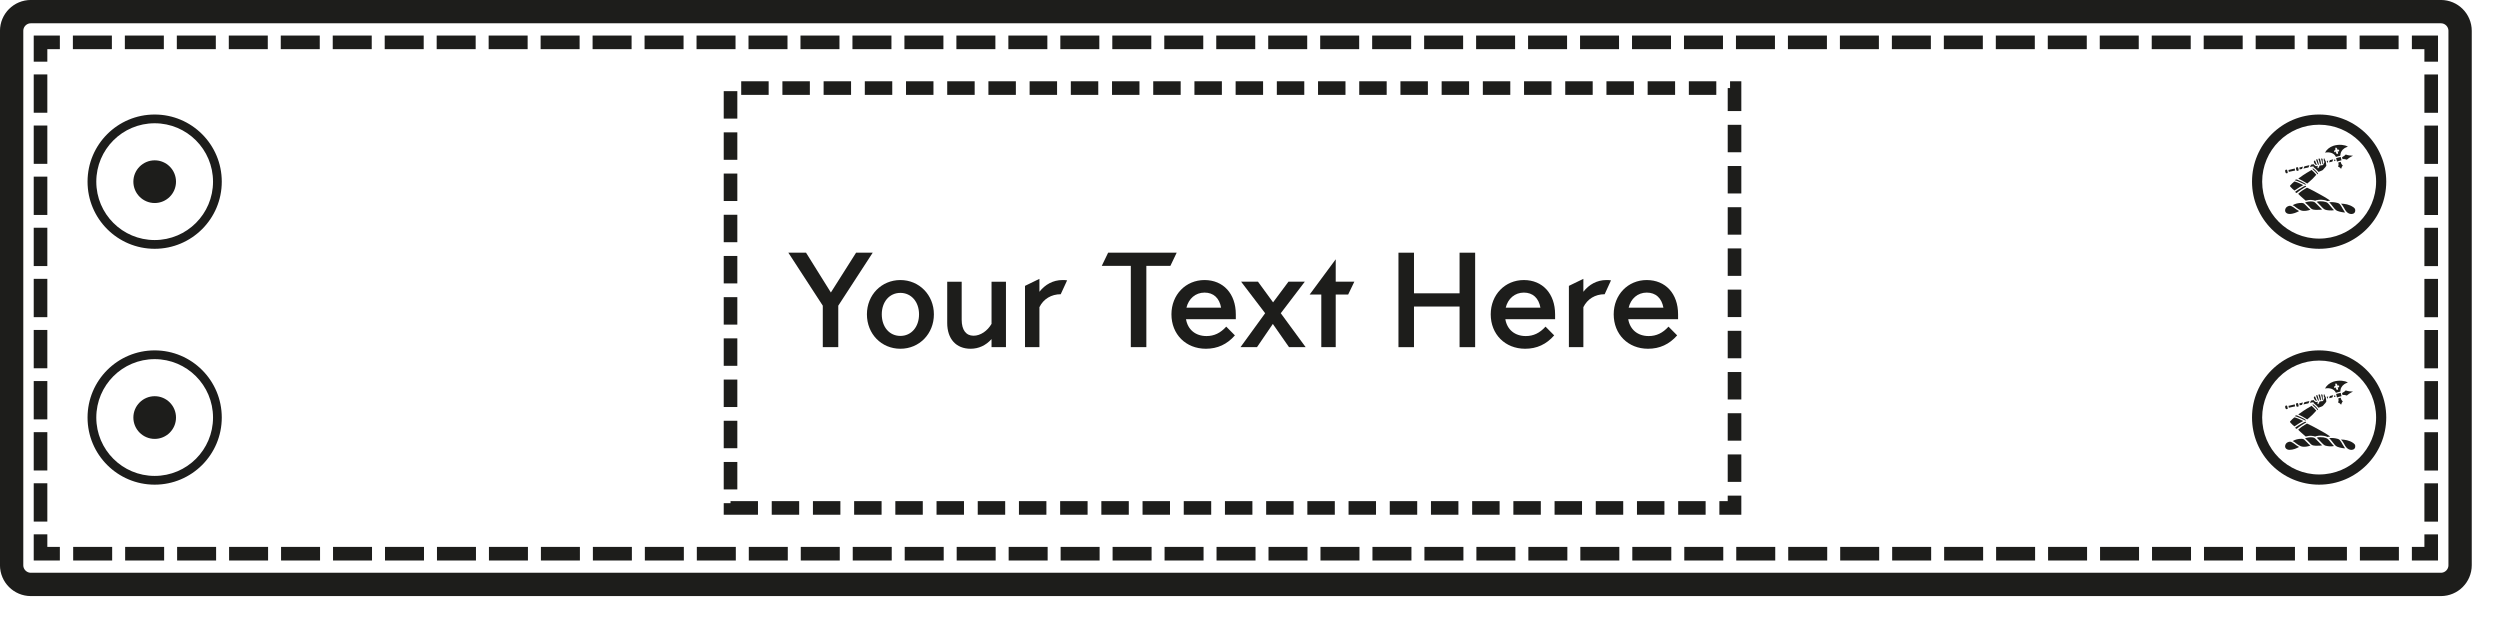<?xml version="1.0" encoding="UTF-8"?>
<svg width="52px" height="13px" viewBox="0 0 52 13" version="1.1" xmlns="http://www.w3.org/2000/svg" xmlns:xlink="http://www.w3.org/1999/xlink">
    <title>clip</title>
    <defs>
        <polygon id="path-1" points="0 12.398 51.412 12.398 51.412 0 0 0"></polygon>
    </defs>
    <g id="Alexandra" stroke="none" stroke-width="1" fill="none" fill-rule="evenodd">
        <g id="HANDS_17" transform="translate(-1010, -358)">
            <g id="choose-accessoires" transform="translate(893, 324)">
                <g id="clip" transform="translate(117, 34)">
                    <path d="M50.77,12.156 L0.642,12.156 C0.421,12.156 0.242,11.977 0.242,11.756 L0.242,0.642 C0.242,0.421 0.421,0.242 0.642,0.242 L50.77,0.242 C50.991,0.242 51.17,0.421 51.17,0.642 L51.17,11.756 C51.17,11.977 50.991,12.156 50.77,12.156 Z" id="Stroke-1" stroke="#1D1D1B" stroke-width="0.485"></path>
                    <polyline id="Stroke-3" stroke="#1D1D1B" stroke-width="0.283" points="50.569 11.115 50.569 11.517 50.167 11.517"></polyline>
                    <line x1="49.897" y1="11.517" x2="1.381" y2="11.517" id="Stroke-5" stroke="#1D1D1B" stroke-width="0.283" stroke-dasharray="0.811,0.27"></line>
                    <polyline id="Stroke-7" stroke="#1D1D1B" stroke-width="0.283" points="1.245 11.517 0.843 11.517 0.843 11.114"></polyline>
                    <line x1="0.843" y1="10.849" x2="0.843" y2="1.416" id="Stroke-9" stroke="#1D1D1B" stroke-width="0.283" stroke-dasharray="0.797,0.266"></line>
                    <polyline id="Stroke-11" stroke="#1D1D1B" stroke-width="0.283" points="0.843 1.283 0.843 0.881 1.245 0.881"></polyline>
                    <line x1="1.516" y1="0.881" x2="50.032" y2="0.881" id="Stroke-13" stroke="#1D1D1B" stroke-width="0.283" stroke-dasharray="0.811,0.27"></line>
                    <polyline id="Stroke-15" stroke="#1D1D1B" stroke-width="0.283" points="50.167 0.881 50.569 0.881 50.569 1.283"></polyline>
                    <line x1="50.569" y1="1.549" x2="50.569" y2="10.982" id="Stroke-17" stroke="#1D1D1B" stroke-width="0.283" stroke-dasharray="0.797,0.266"></line>
                    <path d="M3.217,4.993 C2.546,4.993 2.003,4.449 2.003,3.779 C2.003,3.108 2.546,2.564 3.217,2.564 C3.888,2.564 4.431,3.108 4.431,3.779 C4.431,4.449 3.888,4.993 3.217,4.993 M3.217,2.382 C2.446,2.382 1.821,3.007 1.821,3.779 C1.821,4.55 2.446,5.175 3.217,5.175 C3.988,5.175 4.613,4.55 4.613,3.779 C4.613,3.007 3.988,2.382 3.217,2.382" id="Fill-19" fill="#1D1D1B"></path>
                    <path d="M2.774,3.779 C2.774,3.534 2.973,3.335 3.218,3.335 C3.463,3.335 3.661,3.534 3.661,3.779 C3.661,4.024 3.463,4.223 3.218,4.223 C2.973,4.223 2.774,4.024 2.774,3.779" id="Fill-21" fill="#1D1D1B"></path>
                    <path d="M3.217,9.899 C2.546,9.899 2.003,9.355 2.003,8.685 C2.003,8.014 2.546,7.47 3.217,7.47 C3.888,7.47 4.431,8.014 4.431,8.685 C4.431,9.355 3.888,9.899 3.217,9.899 M3.217,7.288 C2.446,7.288 1.821,7.913 1.821,8.685 C1.821,9.456 2.446,10.081 3.217,10.081 C3.988,10.081 4.613,9.456 4.613,8.685 C4.613,7.913 3.988,7.288 3.217,7.288" id="Fill-23" fill="#1D1D1B"></path>
                    <path d="M2.774,8.685 C2.774,8.44 2.973,8.241 3.218,8.241 C3.463,8.241 3.661,8.44 3.661,8.685 C3.661,8.93 3.463,9.129 3.218,9.129 C2.973,9.129 2.774,8.93 2.774,8.685" id="Fill-25" fill="#1D1D1B"></path>
                    <path d="M48.238,4.963 C47.584,4.963 47.053,4.433 47.053,3.778 C47.053,3.124 47.584,2.594 48.238,2.594 C48.892,2.594 49.423,3.124 49.423,3.778 C49.423,4.433 48.892,4.963 48.238,4.963 M48.238,2.382 C47.467,2.382 46.842,3.007 46.842,3.778 C46.842,4.55 47.467,5.175 48.238,5.175 C49.009,5.175 49.634,4.55 49.634,3.778 C49.634,3.007 49.009,2.382 48.238,2.382" id="Fill-27" fill="#1D1D1B"></path>
                    <path d="M48.238,9.869 C47.584,9.869 47.053,9.339 47.053,8.684 C47.053,8.03 47.584,7.5 48.238,7.5 C48.892,7.5 49.423,8.03 49.423,8.684 C49.423,9.339 48.892,9.869 48.238,9.869 M48.238,7.288 C47.467,7.288 46.842,7.913 46.842,8.684 C46.842,9.456 47.467,10.081 48.238,10.081 C49.009,10.081 49.634,9.456 49.634,8.684 C49.634,7.913 49.009,7.288 48.238,7.288" id="Fill-29" fill="#1D1D1B"></path>
                    <path d="M47.722,3.775 C47.69,3.8 47.663,3.829 47.633,3.862 C47.632,3.864 47.631,3.866 47.631,3.867 C47.631,3.872 47.635,3.877 47.643,3.886 L47.647,3.891 C47.669,3.918 47.696,3.939 47.725,3.963 C47.728,3.961 47.768,3.935 47.768,3.935 L47.827,3.896 L47.901,3.855 L47.907,3.853 C47.908,3.852 47.908,3.852 47.908,3.852 C47.858,3.824 47.805,3.801 47.751,3.782 C47.751,3.782 47.726,3.776 47.722,3.775" id="Fill-31" fill="#1D1D1B"></path>
                    <path d="M47.834,3.525 C47.841,3.523 47.854,3.52 47.854,3.52 C47.854,3.52 47.876,3.515 47.883,3.514 C47.885,3.507 47.9,3.467 47.9,3.467 L47.901,3.465 C47.89,3.468 47.862,3.475 47.862,3.475 L47.863,3.475 L47.852,3.478 C47.852,3.478 47.833,3.483 47.825,3.485 C47.826,3.494 47.83,3.506 47.83,3.506 L47.834,3.525 Z" id="Fill-33" fill="#1D1D1B"></path>
                    <path d="M48.55,3.14 C48.553,3.128 48.567,3.12 48.579,3.123 C48.569,3.105 48.572,3.08 48.587,3.065 C48.603,3.077 48.621,3.093 48.616,3.115 C48.626,3.112 48.637,3.108 48.647,3.114 C48.657,3.121 48.658,3.134 48.652,3.145 C48.649,3.147 48.652,3.151 48.65,3.155 C48.65,3.155 48.649,3.157 48.648,3.156 C48.642,3.154 48.639,3.147 48.633,3.144 C48.63,3.143 48.625,3.144 48.624,3.147 C48.621,3.154 48.628,3.158 48.632,3.163 C48.634,3.166 48.631,3.169 48.63,3.172 C48.628,3.179 48.629,3.186 48.635,3.192 C48.637,3.193 48.633,3.195 48.629,3.195 C48.62,3.193 48.624,3.207 48.618,3.207 C48.615,3.207 48.613,3.201 48.609,3.199 C48.605,3.197 48.598,3.205 48.596,3.199 C48.594,3.197 48.598,3.192 48.598,3.189 C48.598,3.183 48.59,3.181 48.588,3.175 C48.587,3.172 48.589,3.169 48.59,3.166 C48.591,3.161 48.591,3.155 48.586,3.154 C48.583,3.152 48.578,3.152 48.576,3.156 C48.573,3.161 48.577,3.174 48.569,3.171 C48.558,3.164 48.546,3.155 48.55,3.14 M48.587,3.264 C48.591,3.263 48.639,3.249 48.639,3.249 L48.657,3.245 C48.657,3.245 48.672,3.241 48.68,3.238 C48.68,3.234 48.68,3.226 48.68,3.226 C48.68,3.226 48.686,3.186 48.687,3.183 L48.698,3.156 C48.713,3.127 48.733,3.105 48.76,3.086 C48.782,3.071 48.806,3.061 48.836,3.051 C48.829,3.046 48.821,3.042 48.813,3.039 L48.799,3.033 L48.777,3.025 L48.773,3.025 L48.713,3.014 C48.65,3.008 48.59,3.015 48.533,3.033 C48.455,3.06 48.394,3.11 48.36,3.175 C48.448,3.156 48.55,3.179 48.587,3.264" id="Fill-35" fill="#1D1D1B"></path>
                    <path d="M47.619,4.45 C47.697,4.452 47.77,4.418 47.821,4.391 C47.812,4.386 47.801,4.378 47.801,4.378 L47.774,4.362 L47.757,4.351 L47.7,4.309 C47.669,4.29 47.645,4.274 47.613,4.282 C47.577,4.292 47.551,4.311 47.539,4.338 C47.534,4.349 47.53,4.364 47.53,4.378 C47.53,4.389 47.533,4.402 47.54,4.412 C47.56,4.442 47.594,4.449 47.619,4.45" id="Fill-37" fill="#1D1D1B"></path>
                    <path d="M47.77,4.324 C47.798,4.344 47.824,4.363 47.856,4.375 C47.887,4.387 47.923,4.39 47.968,4.384 C48.004,4.38 48.032,4.372 48.058,4.36 C48.051,4.355 48.043,4.349 48.043,4.349 L48.021,4.332 L47.998,4.308 L47.927,4.237 C47.914,4.226 47.897,4.221 47.875,4.221 C47.805,4.22 47.74,4.237 47.687,4.268 C47.709,4.278 47.73,4.291 47.752,4.31 L47.77,4.324 Z" id="Fill-39" fill="#1D1D1B"></path>
                    <path d="M48.086,4.348 C48.11,4.361 48.137,4.363 48.165,4.365 L48.172,4.365 L48.255,4.364 C48.255,4.364 48.285,4.359 48.301,4.357 C48.295,4.352 48.29,4.347 48.29,4.347 L48.272,4.332 L48.224,4.282 L48.156,4.215 C48.12,4.184 48.07,4.188 48.025,4.192 L48.02,4.193 C47.992,4.195 47.967,4.203 47.944,4.215 C47.967,4.231 47.988,4.25 48.006,4.27 L48.03,4.293 L48.047,4.313 C48.06,4.327 48.071,4.339 48.086,4.348" id="Fill-41" fill="#1D1D1B"></path>
                    <path d="M48.444,4.376 C48.483,4.379 48.515,4.378 48.547,4.372 C48.521,4.346 48.498,4.318 48.474,4.289 L48.437,4.244 C48.419,4.224 48.402,4.21 48.381,4.204 C48.346,4.191 48.307,4.186 48.266,4.187 L48.252,4.187 C48.228,4.187 48.207,4.189 48.187,4.199 C48.188,4.199 48.189,4.2 48.189,4.2 L48.195,4.204 L48.26,4.27 L48.301,4.314 C48.321,4.333 48.34,4.352 48.364,4.361 C48.387,4.369 48.412,4.374 48.444,4.376" id="Fill-43" fill="#1D1D1B"></path>
                    <path d="M48.447,4.207 C48.447,4.207 48.446,4.207 48.444,4.207 C48.45,4.211 48.456,4.215 48.456,4.215 C48.478,4.238 48.498,4.264 48.517,4.289 L48.559,4.342 C48.578,4.365 48.597,4.379 48.618,4.387 C48.645,4.397 48.67,4.405 48.7,4.41 C48.724,4.415 48.751,4.419 48.776,4.42 C48.776,4.419 48.776,4.417 48.776,4.417 L48.77,4.409 L48.727,4.341 C48.709,4.307 48.691,4.276 48.666,4.246 C48.656,4.236 48.644,4.228 48.627,4.223 C48.562,4.205 48.504,4.2 48.447,4.207" id="Fill-45" fill="#1D1D1B"></path>
                    <path d="M48.758,4.328 L48.779,4.366 C48.806,4.41 48.839,4.437 48.879,4.448 C48.92,4.459 48.972,4.447 48.986,4.402 C48.988,4.393 48.989,4.385 48.989,4.376 C48.989,4.372 48.989,4.367 48.988,4.362 C48.985,4.342 48.972,4.325 48.947,4.308 C48.864,4.251 48.77,4.238 48.693,4.236 C48.72,4.263 48.74,4.295 48.758,4.328" id="Fill-47" fill="#1D1D1B"></path>
                    <path d="M47.905,4.127 C47.905,4.127 47.954,4.169 47.959,4.174 C47.993,4.165 48.034,4.156 48.076,4.159 L48.081,4.16 C48.105,4.162 48.13,4.164 48.153,4.174 C48.158,4.175 48.163,4.173 48.17,4.169 L48.186,4.164 C48.221,4.156 48.25,4.154 48.279,4.154 C48.317,4.156 48.365,4.161 48.41,4.182 C48.412,4.182 48.417,4.181 48.417,4.181 L48.469,4.173 L48.47,4.173 C48.404,4.126 48.334,4.086 48.26,4.046 L48.231,4.03 C48.148,3.984 48.069,3.941 47.985,3.903 C47.914,3.944 47.854,3.982 47.802,4.032 C47.835,4.066 47.87,4.097 47.905,4.127" id="Fill-49" fill="#1D1D1B"></path>
                    <path d="M47.949,3.866 C47.932,3.87 47.917,3.878 47.902,3.887 L47.886,3.896 C47.831,3.925 47.783,3.958 47.742,3.986 L47.742,3.989 C47.742,3.994 47.745,3.998 47.747,4.001 C47.752,4.009 47.761,4.013 47.768,4.013 C47.772,4.014 47.777,4.01 47.78,4.007 C47.809,3.982 47.837,3.963 47.87,3.941 C47.902,3.919 47.934,3.9 47.969,3.881 C47.968,3.877 47.966,3.872 47.962,3.869 C47.96,3.867 47.955,3.864 47.949,3.866" id="Fill-51" fill="#1D1D1B"></path>
                    <path d="M47.912,3.823 L47.923,3.829 C47.935,3.835 47.947,3.842 47.96,3.84 C47.96,3.84 47.966,3.838 47.969,3.836 C47.947,3.816 47.921,3.803 47.893,3.789 L47.882,3.783 L47.867,3.775 L47.823,3.755 L47.802,3.745 C47.789,3.739 47.777,3.733 47.764,3.733 C47.752,3.732 47.74,3.739 47.734,3.75 C47.796,3.767 47.853,3.795 47.912,3.823" id="Fill-53" fill="#1D1D1B"></path>
                    <path d="M47.969,3.602 L47.961,3.608 C47.926,3.629 47.887,3.654 47.846,3.686 L47.827,3.698 C47.818,3.703 47.81,3.708 47.804,3.715 C47.805,3.716 47.806,3.716 47.806,3.716 C47.863,3.743 47.925,3.774 47.99,3.818 C47.993,3.815 48.014,3.797 48.014,3.797 L48.03,3.784 C48.079,3.743 48.126,3.697 48.178,3.636 L48.178,3.635 C48.178,3.634 48.178,3.633 48.178,3.633 C48.152,3.603 48.12,3.568 48.081,3.535 C48.079,3.537 47.969,3.602 47.969,3.602" id="Fill-55" fill="#1D1D1B"></path>
                    <path d="M47.584,3.6 C47.584,3.598 47.584,3.595 47.584,3.593 C47.584,3.577 47.58,3.563 47.575,3.545 C47.574,3.541 47.569,3.527 47.562,3.528 C47.562,3.528 47.541,3.534 47.535,3.535 C47.532,3.542 47.531,3.549 47.531,3.556 C47.531,3.573 47.537,3.591 47.55,3.605 C47.56,3.605 47.572,3.603 47.584,3.6" id="Fill-57" fill="#1D1D1B"></path>
                    <path d="M47.608,3.575 C47.62,3.573 47.691,3.557 47.691,3.557 C47.691,3.557 47.728,3.549 47.738,3.547 C47.737,3.54 47.734,3.526 47.734,3.526 C47.734,3.526 47.732,3.512 47.731,3.505 C47.724,3.507 47.63,3.529 47.63,3.529 C47.63,3.529 47.609,3.534 47.599,3.536 C47.6,3.54 47.602,3.545 47.602,3.545 C47.602,3.545 47.606,3.565 47.608,3.575" id="Fill-59" fill="#1D1D1B"></path>
                    <path d="M47.779,3.555 C47.779,3.555 47.803,3.55 47.81,3.548 C47.81,3.545 47.811,3.541 47.811,3.537 C47.811,3.524 47.808,3.509 47.801,3.49 C47.799,3.484 47.797,3.48 47.792,3.478 L47.779,3.479 L47.778,3.479 L47.77,3.481 C47.764,3.482 47.76,3.483 47.759,3.485 C47.758,3.49 47.757,3.496 47.757,3.502 C47.757,3.52 47.764,3.54 47.774,3.556 C47.777,3.556 47.779,3.555 47.779,3.555" id="Fill-61" fill="#1D1D1B"></path>
                    <path d="M48.016,3.483 C48.018,3.479 48.025,3.464 48.025,3.464 C48.025,3.464 48.032,3.447 48.036,3.436 C48.027,3.438 48.017,3.44 48.017,3.44 L47.99,3.446 C47.99,3.446 47.938,3.459 47.932,3.46 C47.929,3.466 47.918,3.491 47.918,3.491 C47.918,3.491 47.915,3.498 47.912,3.506 C47.929,3.502 47.965,3.494 47.965,3.494 C47.965,3.494 48.009,3.485 48.016,3.483" id="Fill-63" fill="#1D1D1B"></path>
                    <path d="M48.115,3.461 L48.115,3.461 C48.123,3.461 48.124,3.469 48.124,3.473 C48.124,3.473 48.124,3.478 48.124,3.477 L48.154,3.504 L48.178,3.525 L48.181,3.528 C48.181,3.528 48.221,3.569 48.227,3.576 L48.238,3.57 L48.261,3.561 L48.283,3.552 L48.293,3.548 C48.305,3.543 48.313,3.538 48.319,3.531 L48.341,3.506 C48.359,3.487 48.375,3.47 48.387,3.448 C48.387,3.445 48.387,3.44 48.387,3.44 C48.387,3.44 48.377,3.362 48.377,3.361 C48.375,3.356 48.354,3.316 48.354,3.316 L48.345,3.293 L48.34,3.293 L48.336,3.295 C48.336,3.303 48.334,3.312 48.334,3.322 C48.334,3.332 48.336,3.342 48.338,3.353 L48.343,3.359 L48.35,3.366 C48.351,3.367 48.351,3.369 48.351,3.371 C48.351,3.373 48.351,3.375 48.35,3.377 L48.341,3.383 C48.341,3.383 48.34,3.384 48.339,3.384 C48.339,3.386 48.337,3.39 48.337,3.39 C48.333,3.408 48.326,3.43 48.307,3.438 L48.289,3.438 L48.25,3.443 L48.248,3.446 L48.237,3.469 L48.223,3.496 L48.218,3.501 L48.212,3.499 C48.207,3.498 48.203,3.493 48.203,3.487 L48.206,3.469 C48.206,3.469 48.207,3.45 48.208,3.45 C48.207,3.449 48.204,3.448 48.204,3.448 C48.191,3.457 48.178,3.46 48.166,3.455 C48.154,3.449 48.145,3.44 48.137,3.431 L48.122,3.415 L48.116,3.416 L48.115,3.416 L48.093,3.421 C48.093,3.421 48.075,3.424 48.069,3.426 C48.067,3.43 48.064,3.437 48.064,3.437 C48.057,3.45 48.052,3.462 48.048,3.476 C48.05,3.475 48.052,3.474 48.052,3.474 C48.073,3.468 48.093,3.461 48.115,3.461" id="Fill-65" fill="#1D1D1B"></path>
                    <path d="M48.198,3.615 C48.198,3.615 48.2,3.622 48.201,3.623 C48.205,3.623 48.211,3.62 48.214,3.616 C48.216,3.615 48.216,3.613 48.216,3.612 C48.216,3.611 48.216,3.61 48.215,3.609 C48.2,3.583 48.178,3.561 48.157,3.541 L48.15,3.534 L48.116,3.505 C48.114,3.504 48.112,3.504 48.108,3.505 C48.102,3.507 48.099,3.51 48.097,3.512 C48.104,3.519 48.132,3.546 48.132,3.546 C48.155,3.567 48.178,3.588 48.198,3.615" id="Fill-67" fill="#1D1D1B"></path>
                    <path d="M48.293,3.354 L48.296,3.372 L48.297,3.383 L48.297,3.396 L48.297,3.408 L48.297,3.412 C48.297,3.412 48.298,3.413 48.298,3.414 C48.298,3.414 48.298,3.414 48.297,3.414 C48.298,3.414 48.302,3.415 48.302,3.415 L48.307,3.413 C48.311,3.406 48.313,3.396 48.313,3.387 L48.313,3.382 C48.313,3.382 48.312,3.337 48.311,3.326 C48.312,3.321 48.309,3.313 48.309,3.312 C48.309,3.307 48.307,3.303 48.304,3.301 C48.296,3.295 48.284,3.295 48.28,3.3 L48.281,3.311 L48.293,3.354 Z" id="Fill-69" fill="#1D1D1B"></path>
                    <path d="M48.244,3.371 L48.258,3.419 C48.259,3.42 48.262,3.421 48.267,3.42 C48.27,3.419 48.272,3.417 48.273,3.416 L48.274,3.39 L48.273,3.379 L48.268,3.354 L48.266,3.348 L48.262,3.332 C48.26,3.32 48.257,3.308 48.249,3.3 C48.243,3.294 48.228,3.299 48.223,3.304 L48.225,3.311 L48.244,3.371 Z" id="Fill-71" fill="#1D1D1B"></path>
                    <path d="M48.193,3.373 L48.213,3.42 L48.216,3.426 C48.217,3.429 48.22,3.43 48.222,3.43 C48.226,3.429 48.229,3.428 48.23,3.424 C48.231,3.422 48.231,3.421 48.231,3.419 C48.231,3.414 48.229,3.41 48.228,3.404 L48.225,3.395 L48.223,3.388 C48.216,3.362 48.211,3.337 48.2,3.314 L48.198,3.312 C48.197,3.312 48.191,3.311 48.176,3.319 C48.176,3.319 48.174,3.32 48.174,3.319 L48.187,3.357 L48.193,3.373 Z" id="Fill-73" fill="#1D1D1B"></path>
                    <path d="M48.138,3.391 L48.143,3.403 C48.152,3.416 48.164,3.425 48.177,3.434 C48.178,3.435 48.181,3.435 48.183,3.434 C48.187,3.433 48.187,3.432 48.187,3.432 C48.187,3.43 48.188,3.429 48.188,3.429 C48.188,3.425 48.186,3.421 48.183,3.416 L48.165,3.371 L48.153,3.34 C48.153,3.34 48.153,3.339 48.153,3.339 L48.153,3.339 C48.145,3.338 48.138,3.341 48.135,3.346 C48.129,3.355 48.127,3.369 48.127,3.369 L48.137,3.388 L48.138,3.391 Z" id="Fill-75" fill="#1D1D1B"></path>
                    <path d="M48.423,3.353 C48.423,3.353 48.425,3.346 48.427,3.341 L48.426,3.341 C48.426,3.341 48.404,3.346 48.395,3.349 C48.396,3.352 48.401,3.365 48.401,3.365 L48.402,3.38 C48.402,3.38 48.403,3.384 48.403,3.385 C48.403,3.388 48.402,3.389 48.402,3.389 C48.404,3.389 48.408,3.388 48.41,3.385 L48.417,3.369 L48.42,3.36 L48.423,3.353 Z" id="Fill-77" fill="#1D1D1B"></path>
                    <path d="M48.461,3.331 C48.461,3.334 48.453,3.353 48.453,3.353 C48.453,3.353 48.449,3.367 48.445,3.377 C48.453,3.375 48.461,3.373 48.461,3.373 L48.476,3.37 L48.475,3.37 L48.489,3.367 C48.489,3.367 48.509,3.361 48.514,3.36 C48.516,3.355 48.522,3.337 48.522,3.337 C48.522,3.337 48.527,3.325 48.531,3.314 C48.518,3.318 48.498,3.322 48.498,3.322 C48.498,3.322 48.464,3.33 48.461,3.331" id="Fill-79" fill="#1D1D1B"></path>
                    <path d="M48.578,3.346 C48.575,3.332 48.572,3.319 48.566,3.308 C48.557,3.32 48.553,3.334 48.548,3.349 C48.548,3.349 48.547,3.351 48.547,3.352 C48.553,3.351 48.557,3.35 48.557,3.35 L48.572,3.347 L48.578,3.346 Z" id="Fill-81" fill="#1D1D1B"></path>
                    <path d="M48.781,3.224 L48.766,3.238 L48.734,3.258 C48.734,3.258 48.719,3.268 48.714,3.27 C48.714,3.271 48.714,3.273 48.714,3.273 L48.716,3.276 L48.718,3.284 C48.718,3.284 48.724,3.304 48.726,3.31 C48.733,3.31 48.748,3.309 48.748,3.309 L48.755,3.309 L48.756,3.309 L48.783,3.313 L48.792,3.315 L48.805,3.319 C48.807,3.32 48.812,3.322 48.813,3.322 L48.838,3.303 L48.859,3.286 C48.886,3.268 48.913,3.253 48.943,3.239 C48.891,3.237 48.84,3.233 48.791,3.214 C48.788,3.218 48.781,3.224 48.781,3.224" id="Fill-83" fill="#1D1D1B"></path>
                    <path d="M48.625,3.28 C48.625,3.28 48.601,3.287 48.591,3.289 C48.593,3.297 48.597,3.31 48.597,3.31 C48.597,3.31 48.607,3.352 48.609,3.36 C48.614,3.36 48.62,3.358 48.625,3.356 L48.64,3.351 L48.677,3.341 L48.684,3.339 L48.692,3.337 C48.692,3.337 48.699,3.335 48.704,3.334 C48.701,3.324 48.689,3.273 48.687,3.265 C48.676,3.267 48.625,3.28 48.625,3.28" id="Fill-85" fill="#1D1D1B"></path>
                    <path d="M48.634,3.456 C48.634,3.456 48.633,3.46 48.631,3.464 C48.658,3.475 48.68,3.491 48.696,3.513 C48.696,3.51 48.696,3.509 48.696,3.509 L48.708,3.478 L48.711,3.47 L48.722,3.454 C48.722,3.454 48.727,3.446 48.73,3.442 C48.716,3.431 48.704,3.417 48.697,3.401 L48.691,3.382 C48.691,3.382 48.687,3.371 48.685,3.366 C48.682,3.367 48.669,3.371 48.669,3.371 C48.669,3.371 48.644,3.379 48.637,3.381 C48.64,3.394 48.642,3.407 48.642,3.421 C48.642,3.425 48.642,3.429 48.642,3.433 L48.634,3.456 Z" id="Fill-87" fill="#1D1D1B"></path>
                    <path d="M47.722,8.681 C47.69,8.706 47.663,8.735 47.633,8.768 C47.632,8.77 47.631,8.772 47.631,8.773 C47.631,8.778 47.635,8.783 47.643,8.792 L47.647,8.797 C47.669,8.824 47.696,8.845 47.725,8.869 C47.728,8.867 47.768,8.841 47.768,8.841 L47.827,8.802 L47.901,8.761 L47.907,8.759 C47.908,8.758 47.908,8.758 47.908,8.758 C47.858,8.73 47.805,8.707 47.751,8.688 C47.751,8.688 47.726,8.682 47.722,8.681" id="Fill-89" fill="#1D1D1B"></path>
                    <path d="M47.834,8.431 C47.841,8.429 47.854,8.426 47.854,8.426 C47.854,8.426 47.876,8.421 47.883,8.42 C47.885,8.413 47.9,8.373 47.9,8.373 L47.901,8.371 C47.89,8.374 47.862,8.381 47.862,8.381 L47.863,8.381 L47.852,8.384 C47.852,8.384 47.833,8.389 47.825,8.391 C47.826,8.4 47.83,8.412 47.83,8.412 L47.834,8.431 Z" id="Fill-91" fill="#1D1D1B"></path>
                    <path d="M48.55,8.046 C48.553,8.034 48.567,8.026 48.579,8.029 C48.569,8.011 48.572,7.986 48.587,7.971 C48.603,7.983 48.621,7.999 48.616,8.021 C48.626,8.018 48.637,8.014 48.647,8.02 C48.657,8.027 48.658,8.04 48.652,8.051 C48.649,8.053 48.652,8.057 48.65,8.061 C48.65,8.061 48.649,8.063 48.648,8.062 C48.642,8.06 48.639,8.053 48.633,8.05 C48.63,8.049 48.625,8.05 48.624,8.053 C48.621,8.06 48.628,8.064 48.632,8.069 C48.634,8.072 48.631,8.075 48.63,8.078 C48.628,8.085 48.629,8.092 48.635,8.098 C48.637,8.099 48.633,8.101 48.629,8.101 C48.62,8.099 48.624,8.113 48.618,8.113 C48.615,8.113 48.613,8.107 48.609,8.105 C48.605,8.103 48.598,8.111 48.596,8.105 C48.594,8.103 48.598,8.098 48.598,8.095 C48.598,8.089 48.59,8.087 48.588,8.081 C48.587,8.078 48.589,8.075 48.59,8.072 C48.591,8.067 48.591,8.061 48.586,8.06 C48.583,8.058 48.578,8.058 48.576,8.062 C48.573,8.067 48.577,8.08 48.569,8.077 C48.558,8.07 48.546,8.061 48.55,8.046 M48.587,8.17 C48.591,8.169 48.639,8.155 48.639,8.155 L48.657,8.151 C48.657,8.151 48.672,8.147 48.68,8.144 C48.68,8.14 48.68,8.132 48.68,8.132 C48.68,8.132 48.686,8.092 48.687,8.089 L48.698,8.062 C48.713,8.033 48.733,8.011 48.76,7.992 C48.782,7.977 48.806,7.967 48.836,7.957 C48.829,7.952 48.821,7.948 48.813,7.945 L48.799,7.939 L48.777,7.931 L48.773,7.931 L48.713,7.92 C48.65,7.914 48.59,7.921 48.533,7.939 C48.455,7.966 48.394,8.016 48.36,8.081 C48.448,8.062 48.55,8.085 48.587,8.17" id="Fill-93" fill="#1D1D1B"></path>
                    <path d="M47.619,9.357 C47.697,9.358 47.77,9.325 47.821,9.297 C47.812,9.292 47.801,9.285 47.801,9.285 L47.774,9.27 L47.757,9.257 L47.7,9.216 C47.669,9.196 47.645,9.181 47.613,9.189 C47.577,9.198 47.551,9.217 47.539,9.245 C47.534,9.256 47.53,9.271 47.53,9.285 C47.53,9.296 47.533,9.308 47.54,9.319 C47.56,9.349 47.594,9.356 47.619,9.357" id="Fill-95" fill="#1D1D1B"></path>
                    <path d="M47.77,9.23 C47.798,9.25 47.824,9.269 47.856,9.281 C47.887,9.293 47.923,9.296 47.968,9.29 C48.004,9.286 48.032,9.278 48.058,9.266 C48.051,9.261 48.043,9.255 48.043,9.255 L48.021,9.238 L47.998,9.214 L47.927,9.143 C47.914,9.132 47.897,9.127 47.875,9.127 C47.805,9.126 47.74,9.143 47.687,9.174 C47.709,9.184 47.73,9.197 47.752,9.216 L47.77,9.23 Z" id="Fill-97" fill="#1D1D1B"></path>
                    <path d="M48.086,9.254 C48.11,9.267 48.137,9.269 48.165,9.271 L48.172,9.271 L48.255,9.27 C48.255,9.27 48.285,9.265 48.301,9.263 C48.295,9.258 48.29,9.253 48.29,9.253 L48.272,9.238 L48.224,9.188 L48.156,9.121 C48.12,9.09 48.07,9.094 48.025,9.098 L48.02,9.099 C47.992,9.101 47.967,9.109 47.944,9.121 C47.967,9.137 47.988,9.156 48.006,9.176 L48.03,9.199 L48.047,9.219 C48.06,9.233 48.071,9.245 48.086,9.254" id="Fill-99" fill="#1D1D1B"></path>
                    <path d="M48.444,9.283 C48.483,9.286 48.515,9.284 48.547,9.278 C48.521,9.252 48.498,9.225 48.474,9.195 L48.437,9.15 C48.419,9.13 48.402,9.117 48.381,9.111 C48.346,9.098 48.307,9.092 48.266,9.094 L48.252,9.094 C48.228,9.094 48.207,9.095 48.187,9.105 C48.188,9.105 48.189,9.107 48.189,9.107 L48.195,9.111 L48.26,9.177 L48.301,9.22 C48.321,9.239 48.34,9.258 48.364,9.268 C48.387,9.275 48.412,9.28 48.444,9.283" id="Fill-101" fill="#1D1D1B"></path>
                    <path d="M48.447,9.113 C48.447,9.113 48.446,9.113 48.444,9.113 C48.45,9.117 48.456,9.121 48.456,9.121 C48.478,9.144 48.498,9.17 48.517,9.195 L48.559,9.248 C48.578,9.271 48.597,9.285 48.618,9.293 C48.645,9.303 48.67,9.311 48.7,9.316 C48.724,9.321 48.751,9.325 48.776,9.326 C48.776,9.325 48.776,9.323 48.776,9.323 L48.77,9.315 L48.727,9.247 C48.709,9.213 48.691,9.182 48.666,9.152 C48.656,9.142 48.644,9.134 48.627,9.129 C48.562,9.111 48.504,9.106 48.447,9.113" id="Fill-103" fill="#1D1D1B"></path>
                    <path d="M48.758,9.234 L48.779,9.272 C48.806,9.316 48.839,9.343 48.879,9.354 C48.92,9.365 48.972,9.353 48.986,9.308 C48.988,9.299 48.989,9.291 48.989,9.282 C48.989,9.278 48.989,9.273 48.988,9.268 C48.985,9.248 48.972,9.231 48.947,9.214 C48.864,9.157 48.77,9.144 48.693,9.142 C48.72,9.169 48.74,9.201 48.758,9.234" id="Fill-105" fill="#1D1D1B"></path>
                    <path d="M47.905,9.033 C47.905,9.033 47.954,9.075 47.959,9.08 C47.993,9.071 48.034,9.062 48.076,9.065 L48.081,9.066 C48.105,9.068 48.13,9.07 48.153,9.08 C48.158,9.081 48.163,9.079 48.17,9.075 L48.186,9.07 C48.221,9.062 48.25,9.06 48.279,9.06 C48.317,9.062 48.365,9.067 48.41,9.088 C48.412,9.088 48.417,9.087 48.417,9.087 L48.469,9.079 L48.47,9.079 C48.404,9.032 48.334,8.992 48.26,8.952 L48.231,8.936 C48.148,8.89 48.069,8.847 47.985,8.809 C47.914,8.85 47.854,8.888 47.802,8.938 C47.835,8.972 47.87,9.003 47.905,9.033" id="Fill-107" fill="#1D1D1B"></path>
                    <path d="M47.949,8.772 C47.932,8.776 47.917,8.784 47.902,8.793 L47.886,8.802 C47.831,8.831 47.783,8.864 47.742,8.892 L47.742,8.895 C47.742,8.9 47.745,8.904 47.747,8.907 C47.752,8.915 47.761,8.919 47.768,8.919 C47.772,8.92 47.777,8.916 47.78,8.913 C47.809,8.888 47.837,8.869 47.87,8.847 C47.902,8.825 47.934,8.806 47.969,8.787 C47.968,8.783 47.966,8.778 47.962,8.775 C47.96,8.773 47.955,8.77 47.949,8.772" id="Fill-109" fill="#1D1D1B"></path>
                    <path d="M47.912,8.729 L47.923,8.735 C47.935,8.741 47.947,8.748 47.96,8.746 C47.96,8.746 47.966,8.744 47.969,8.742 C47.947,8.722 47.921,8.709 47.893,8.695 L47.882,8.689 L47.867,8.681 L47.823,8.661 L47.802,8.651 C47.789,8.645 47.777,8.639 47.764,8.639 C47.752,8.638 47.74,8.645 47.734,8.656 C47.796,8.673 47.853,8.701 47.912,8.729" id="Fill-111" fill="#1D1D1B"></path>
                    <path d="M47.969,8.508 L47.961,8.514 C47.926,8.535 47.887,8.56 47.846,8.592 L47.827,8.604 C47.818,8.609 47.81,8.614 47.804,8.621 C47.805,8.622 47.806,8.622 47.806,8.622 C47.863,8.649 47.925,8.68 47.99,8.724 C47.993,8.721 48.014,8.703 48.014,8.703 L48.03,8.69 C48.079,8.649 48.126,8.603 48.178,8.542 L48.178,8.541 C48.178,8.54 48.178,8.539 48.178,8.539 C48.152,8.509 48.12,8.474 48.081,8.441 C48.079,8.443 47.969,8.508 47.969,8.508" id="Fill-113" fill="#1D1D1B"></path>
                    <path d="M47.584,8.506 C47.584,8.504 47.584,8.501 47.584,8.499 C47.584,8.483 47.58,8.469 47.575,8.451 C47.574,8.447 47.569,8.433 47.562,8.434 C47.562,8.434 47.541,8.44 47.535,8.441 C47.532,8.448 47.531,8.455 47.531,8.462 C47.531,8.479 47.537,8.497 47.55,8.511 C47.56,8.511 47.572,8.509 47.584,8.506" id="Fill-115" fill="#1D1D1B"></path>
                    <path d="M47.608,8.481 C47.62,8.479 47.691,8.463 47.691,8.463 C47.691,8.463 47.728,8.455 47.738,8.453 C47.737,8.446 47.734,8.432 47.734,8.432 C47.734,8.432 47.732,8.418 47.731,8.411 C47.724,8.413 47.63,8.435 47.63,8.435 C47.63,8.435 47.609,8.44 47.599,8.442 C47.6,8.446 47.602,8.451 47.602,8.451 C47.602,8.451 47.606,8.471 47.608,8.481" id="Fill-117" fill="#1D1D1B"></path>
                    <path d="M47.779,8.461 C47.779,8.461 47.803,8.456 47.81,8.454 C47.81,8.451 47.811,8.447 47.811,8.443 C47.811,8.43 47.808,8.415 47.801,8.396 C47.799,8.39 47.797,8.386 47.792,8.384 L47.779,8.385 L47.778,8.385 L47.77,8.387 C47.764,8.388 47.76,8.389 47.759,8.391 C47.758,8.396 47.757,8.402 47.757,8.408 C47.757,8.426 47.764,8.446 47.774,8.462 C47.777,8.462 47.779,8.461 47.779,8.461" id="Fill-119" fill="#1D1D1B"></path>
                    <path d="M48.016,8.389 C48.018,8.385 48.025,8.37 48.025,8.37 C48.025,8.37 48.032,8.353 48.036,8.342 C48.027,8.344 48.017,8.346 48.017,8.346 L47.99,8.352 C47.99,8.352 47.938,8.365 47.932,8.366 C47.929,8.372 47.918,8.397 47.918,8.397 C47.918,8.397 47.915,8.404 47.912,8.412 C47.929,8.408 47.965,8.4 47.965,8.4 C47.965,8.4 48.009,8.391 48.016,8.389" id="Fill-121" fill="#1D1D1B"></path>
                    <path d="M48.115,8.367 L48.115,8.367 C48.123,8.367 48.124,8.376 48.124,8.38 C48.124,8.38 48.124,8.384 48.124,8.383 L48.154,8.411 L48.178,8.431 L48.181,8.434 C48.181,8.434 48.221,8.476 48.227,8.482 L48.238,8.476 L48.261,8.467 L48.283,8.459 L48.293,8.454 C48.305,8.45 48.313,8.444 48.319,8.438 L48.341,8.412 C48.359,8.393 48.375,8.377 48.387,8.354 C48.387,8.351 48.387,8.347 48.387,8.347 C48.387,8.347 48.377,8.268 48.377,8.268 C48.375,8.262 48.354,8.223 48.354,8.223 L48.345,8.2 L48.34,8.2 L48.336,8.201 C48.336,8.21 48.334,8.219 48.334,8.229 C48.334,8.239 48.336,8.248 48.338,8.259 L48.343,8.265 L48.35,8.273 C48.351,8.274 48.351,8.275 48.351,8.277 C48.351,8.28 48.351,8.281 48.35,8.284 L48.341,8.29 C48.341,8.29 48.34,8.29 48.339,8.29 C48.339,8.293 48.337,8.296 48.337,8.296 C48.333,8.315 48.326,8.336 48.307,8.345 L48.289,8.345 L48.25,8.35 L48.248,8.352 L48.237,8.376 L48.223,8.402 L48.218,8.408 L48.212,8.405 C48.207,8.405 48.203,8.399 48.203,8.393 L48.206,8.376 C48.206,8.376 48.207,8.357 48.208,8.357 C48.207,8.355 48.204,8.354 48.204,8.354 C48.191,8.364 48.178,8.367 48.166,8.361 C48.154,8.355 48.145,8.347 48.137,8.338 L48.122,8.322 L48.116,8.322 L48.115,8.322 L48.093,8.328 C48.093,8.328 48.075,8.331 48.069,8.332 C48.067,8.336 48.064,8.344 48.064,8.344 C48.057,8.357 48.052,8.368 48.048,8.383 C48.05,8.382 48.052,8.38 48.052,8.38 C48.073,8.374 48.093,8.367 48.115,8.367" id="Fill-123" fill="#1D1D1B"></path>
                    <path d="M48.198,8.521 C48.198,8.521 48.2,8.528 48.201,8.529 C48.205,8.529 48.211,8.526 48.214,8.522 C48.216,8.521 48.216,8.519 48.216,8.518 C48.216,8.517 48.216,8.516 48.215,8.515 C48.2,8.489 48.178,8.467 48.157,8.447 L48.15,8.44 L48.116,8.411 C48.114,8.41 48.112,8.41 48.108,8.411 C48.102,8.413 48.099,8.416 48.097,8.418 C48.104,8.425 48.132,8.452 48.132,8.452 C48.155,8.473 48.178,8.494 48.198,8.521" id="Fill-125" fill="#1D1D1B"></path>
                    <path d="M48.293,8.26 L48.296,8.278 L48.297,8.289 L48.297,8.302 L48.297,8.314 L48.297,8.318 C48.297,8.318 48.298,8.319 48.298,8.32 C48.298,8.32 48.298,8.32 48.297,8.32 C48.298,8.32 48.302,8.321 48.302,8.321 L48.307,8.319 C48.311,8.312 48.313,8.302 48.313,8.293 L48.313,8.288 C48.313,8.288 48.312,8.243 48.311,8.232 C48.312,8.227 48.309,8.219 48.309,8.218 C48.309,8.213 48.307,8.209 48.304,8.207 C48.296,8.201 48.284,8.201 48.28,8.206 L48.281,8.217 L48.293,8.26 Z" id="Fill-127" fill="#1D1D1B"></path>
                    <path d="M48.244,8.277 L48.258,8.325 C48.259,8.326 48.262,8.327 48.267,8.326 C48.27,8.324 48.272,8.323 48.273,8.322 L48.274,8.296 L48.273,8.285 L48.268,8.26 L48.266,8.254 L48.262,8.238 C48.26,8.226 48.257,8.214 48.249,8.206 C48.243,8.2 48.228,8.205 48.223,8.21 L48.225,8.217 L48.244,8.277 Z" id="Fill-129" fill="#1D1D1B"></path>
                    <path d="M48.193,8.28 L48.213,8.326 L48.216,8.332 C48.217,8.335 48.22,8.336 48.222,8.336 C48.226,8.335 48.229,8.335 48.23,8.331 C48.231,8.329 48.231,8.328 48.231,8.325 C48.231,8.32 48.229,8.316 48.228,8.31 L48.225,8.302 L48.223,8.294 C48.216,8.268 48.211,8.243 48.2,8.22 L48.198,8.219 C48.197,8.219 48.191,8.217 48.176,8.226 C48.176,8.226 48.174,8.226 48.174,8.226 L48.187,8.264 L48.193,8.28 Z" id="Fill-131" fill="#1D1D1B"></path>
                    <path d="M48.138,8.297 L48.143,8.309 C48.152,8.322 48.164,8.331 48.177,8.34 C48.178,8.341 48.181,8.341 48.183,8.34 C48.187,8.339 48.187,8.338 48.187,8.338 C48.187,8.336 48.188,8.335 48.188,8.335 C48.188,8.331 48.186,8.327 48.183,8.322 L48.165,8.277 L48.153,8.246 C48.153,8.246 48.153,8.245 48.153,8.245 L48.153,8.245 C48.145,8.244 48.138,8.247 48.135,8.252 C48.129,8.261 48.127,8.275 48.127,8.275 L48.137,8.294 L48.138,8.297 Z" id="Fill-133" fill="#1D1D1B"></path>
                    <path d="M48.423,8.258 C48.423,8.258 48.425,8.252 48.427,8.246 L48.426,8.246 C48.426,8.246 48.404,8.252 48.395,8.255 C48.396,8.258 48.401,8.271 48.401,8.271 L48.402,8.286 C48.402,8.286 48.403,8.29 48.403,8.291 C48.403,8.293 48.402,8.294 48.402,8.294 C48.404,8.294 48.408,8.293 48.41,8.291 L48.417,8.275 L48.42,8.265 L48.423,8.258 Z" id="Fill-135" fill="#1D1D1B"></path>
                    <path d="M48.461,8.237 C48.461,8.24 48.453,8.259 48.453,8.259 C48.453,8.259 48.449,8.273 48.445,8.283 C48.453,8.281 48.461,8.279 48.461,8.279 L48.476,8.276 L48.475,8.276 L48.489,8.273 C48.489,8.273 48.509,8.267 48.514,8.266 C48.516,8.261 48.522,8.243 48.522,8.243 C48.522,8.243 48.527,8.231 48.531,8.22 C48.518,8.224 48.498,8.228 48.498,8.228 C48.498,8.228 48.464,8.236 48.461,8.237" id="Fill-137" fill="#1D1D1B"></path>
                    <path d="M48.578,8.252 C48.575,8.239 48.572,8.226 48.566,8.214 C48.557,8.226 48.553,8.241 48.548,8.255 C48.548,8.255 48.547,8.258 48.547,8.258 C48.553,8.258 48.557,8.257 48.557,8.257 L48.572,8.254 L48.578,8.252 Z" id="Fill-139" fill="#1D1D1B"></path>
                    <path d="M48.781,8.13 L48.766,8.144 L48.734,8.164 C48.734,8.164 48.719,8.174 48.714,8.176 C48.714,8.177 48.714,8.179 48.714,8.179 L48.716,8.182 L48.718,8.19 C48.718,8.19 48.724,8.21 48.726,8.216 C48.733,8.216 48.748,8.215 48.748,8.215 L48.755,8.215 L48.756,8.215 L48.783,8.219 L48.792,8.221 L48.805,8.225 C48.807,8.226 48.812,8.228 48.813,8.228 L48.838,8.209 L48.859,8.192 C48.886,8.174 48.913,8.159 48.943,8.145 C48.891,8.143 48.84,8.139 48.791,8.12 C48.788,8.124 48.781,8.13 48.781,8.13" id="Fill-141" fill="#1D1D1B"></path>
                    <path d="M48.625,8.186 C48.625,8.186 48.601,8.193 48.591,8.195 C48.593,8.203 48.597,8.216 48.597,8.216 C48.597,8.216 48.607,8.258 48.609,8.266 C48.614,8.266 48.62,8.264 48.625,8.262 L48.64,8.257 L48.677,8.247 L48.684,8.245 L48.692,8.243 C48.692,8.243 48.699,8.241 48.704,8.24 C48.701,8.23 48.689,8.179 48.687,8.171 C48.676,8.173 48.625,8.186 48.625,8.186" id="Fill-143" fill="#1D1D1B"></path>
                    <path d="M48.634,8.362 C48.634,8.362 48.633,8.366 48.631,8.37 C48.658,8.381 48.68,8.397 48.696,8.419 C48.696,8.416 48.696,8.415 48.696,8.415 L48.708,8.384 L48.711,8.376 L48.722,8.36 C48.722,8.36 48.727,8.352 48.73,8.348 C48.716,8.337 48.704,8.323 48.697,8.307 L48.691,8.288 C48.691,8.288 48.687,8.277 48.685,8.272 C48.682,8.273 48.669,8.277 48.669,8.277 C48.669,8.277 48.644,8.285 48.637,8.287 C48.64,8.3 48.642,8.313 48.642,8.327 C48.642,8.331 48.642,8.335 48.642,8.339 L48.634,8.362 Z" id="Fill-145" fill="#1D1D1B"></path>
                    <mask id="mask-2" fill="white">
                        <use xlink:href="#path-1"></use>
                    </mask>
                    <g id="Clip-148"></g>
                    <path d="M15.195,10.565 L36.078,10.565 L36.078,1.832 L15.195,1.832 L15.195,10.565 Z" id="Stroke-147" stroke="#1D1D1B" stroke-width="0.283" stroke-dasharray="0.571,0.286" mask="url(#mask-2)"></path>
                    <polygon id="Fill-149" fill="#1D1D1B" mask="url(#mask-2)" points="17.114 6.358 16.397 5.255 16.765 5.255 17.282 6.084 17.807 5.255 18.153 5.255 17.436 6.358 17.436 7.22 17.114 7.22"></polygon>
                    <path d="M19.116,6.538 C19.116,6.277 18.953,6.092 18.728,6.092 C18.501,6.092 18.341,6.277 18.341,6.538 C18.341,6.803 18.501,6.987 18.728,6.987 C18.956,6.987 19.116,6.8 19.116,6.538 M18.032,6.538 C18.032,6.134 18.335,5.825 18.728,5.825 C19.121,5.825 19.425,6.137 19.425,6.538 C19.425,6.942 19.124,7.254 18.728,7.254 C18.333,7.254 18.032,6.945 18.032,6.538" id="Fill-150" fill="#1D1D1B" mask="url(#mask-2)"></path>
                    <path d="M19.702,6.718 L19.702,5.86 L20.003,5.86 L20.003,6.649 C20.003,6.864 20.093,6.983 20.25,6.983 C20.393,6.983 20.539,6.884 20.624,6.736 L20.624,5.86 L20.924,5.86 L20.924,7.221 L20.624,7.221 L20.624,7.053 C20.506,7.185 20.356,7.254 20.188,7.254 C19.888,7.254 19.702,7.05 19.702,6.718" id="Fill-151" fill="#1D1D1B" mask="url(#mask-2)"></path>
                    <path d="M21.32,5.946 L21.62,5.8 L21.62,6.069 C21.738,5.918 21.904,5.825 22.1,5.825 C22.132,5.825 22.162,5.825 22.196,5.831 L22.063,6.12 C21.868,6.12 21.704,6.218 21.62,6.389 L21.62,7.22 L21.32,7.22 L21.32,5.946 Z" id="Fill-152" fill="#1D1D1B" mask="url(#mask-2)"></path>
                    <polygon id="Fill-153" fill="#1D1D1B" mask="url(#mask-2)" points="23.521 5.53 22.917 5.53 23.049 5.256 24.475 5.256 24.344 5.53 23.844 5.53 23.844 7.22 23.521 7.22"></polygon>
                    <path d="M24.678,6.4 L25.399,6.4 C25.363,6.199 25.242,6.086 25.054,6.086 C24.865,6.086 24.723,6.213 24.678,6.4 L24.678,6.4 Z M25.705,6.639 L24.669,6.639 C24.705,6.855 24.865,6.99 25.096,6.99 C25.253,6.99 25.385,6.928 25.506,6.794 L25.686,6.976 C25.523,7.162 25.324,7.254 25.082,7.254 C24.666,7.254 24.366,6.954 24.366,6.538 C24.366,6.13 24.663,5.825 25.054,5.825 C25.444,5.825 25.705,6.109 25.705,6.538 L25.705,6.639 Z" id="Fill-154" fill="#1D1D1B" mask="url(#mask-2)"></path>
                    <polygon id="Fill-155" fill="#1D1D1B" mask="url(#mask-2)" points="25.815 5.859 26.166 5.859 26.48 6.289 26.8 5.859 27.14 5.859 26.64 6.515 27.157 7.22 26.811 7.22 26.475 6.738 26.146 7.22 25.803 7.22 26.315 6.515"></polygon>
                    <polygon id="Fill-156" fill="#1D1D1B" mask="url(#mask-2)" points="27.483 6.126 27.241 6.126 27.783 5.393 27.783 5.859 28.17 5.859 28.042 6.126 27.783 6.126 27.783 7.221 27.483 7.221"></polygon>
                    <polygon id="Fill-157" fill="#1D1D1B" mask="url(#mask-2)" points="29.088 5.256 29.411 5.256 29.411 6.101 30.359 6.101 30.359 5.256 30.683 5.256 30.683 7.221 30.359 7.221 30.359 6.376 29.411 6.376 29.411 7.221 29.088 7.221"></polygon>
                    <path d="M31.319,6.4 L32.041,6.4 C32.005,6.199 31.883,6.086 31.696,6.086 C31.507,6.086 31.364,6.213 31.319,6.4 L31.319,6.4 Z M32.346,6.639 L31.311,6.639 C31.347,6.855 31.507,6.99 31.737,6.99 C31.895,6.99 32.026,6.928 32.147,6.794 L32.327,6.976 C32.165,7.162 31.965,7.254 31.723,7.254 C31.307,7.254 31.007,6.954 31.007,6.538 C31.007,6.13 31.305,5.825 31.696,5.825 C32.086,5.825 32.346,6.109 32.346,6.538 L32.346,6.639 Z" id="Fill-158" fill="#1D1D1B" mask="url(#mask-2)"></path>
                    <path d="M32.633,5.946 L32.934,5.8 L32.934,6.069 C33.051,5.918 33.217,5.825 33.413,5.825 C33.444,5.825 33.475,5.825 33.509,5.831 L33.377,6.12 C33.18,6.12 33.018,6.218 32.934,6.389 L32.934,7.22 L32.633,7.22 L32.633,5.946 Z" id="Fill-159" fill="#1D1D1B" mask="url(#mask-2)"></path>
                    <path d="M33.876,6.4 L34.599,6.4 C34.562,6.199 34.44,6.086 34.252,6.086 C34.063,6.086 33.92,6.213 33.876,6.4 L33.876,6.4 Z M34.904,6.639 L33.867,6.639 C33.904,6.855 34.063,6.99 34.294,6.99 C34.452,6.99 34.584,6.928 34.705,6.794 L34.885,6.976 C34.721,7.162 34.522,7.254 34.279,7.254 C33.864,7.254 33.565,6.954 33.565,6.538 C33.565,6.13 33.861,5.825 34.252,5.825 C34.644,5.825 34.904,6.109 34.904,6.538 L34.904,6.639 Z" id="Fill-160" fill="#1D1D1B" mask="url(#mask-2)"></path>
                </g>
            </g>
        </g>
    </g>
</svg>
